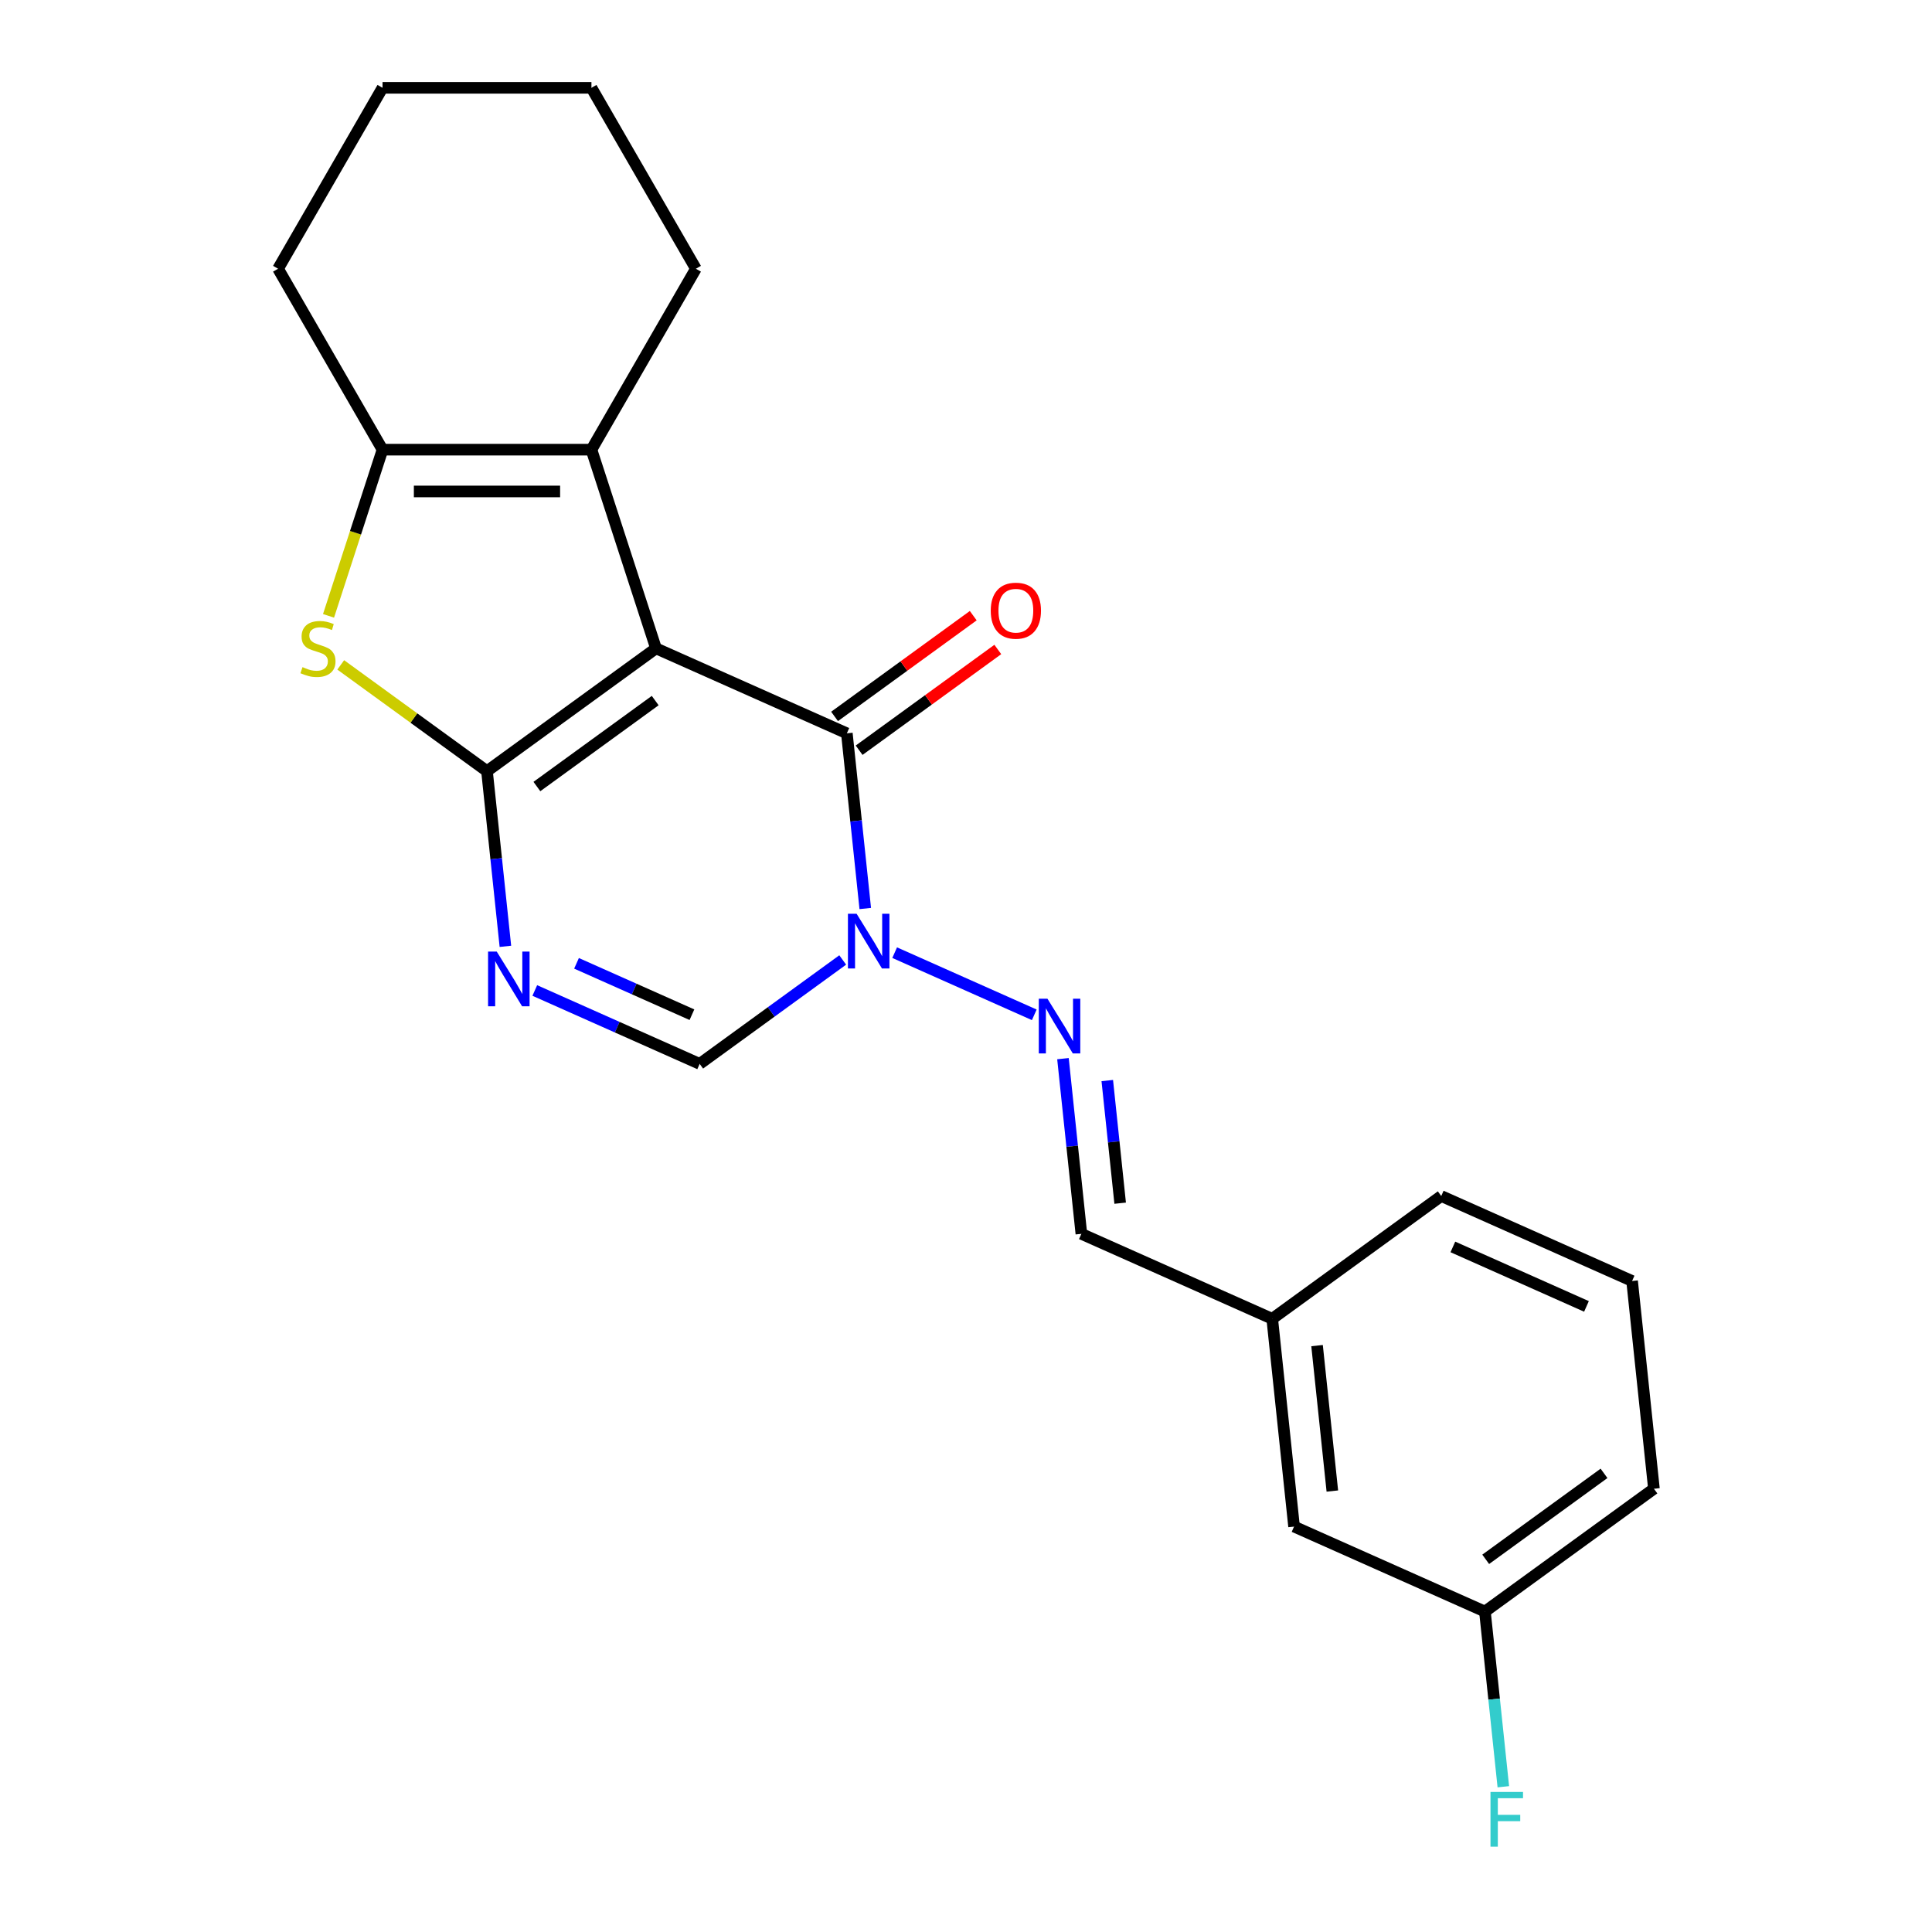 <?xml version='1.0' encoding='iso-8859-1'?>
<svg version='1.1' baseProfile='full'
              xmlns='http://www.w3.org/2000/svg'
                      xmlns:rdkit='http://www.rdkit.org/xml'
                      xmlns:xlink='http://www.w3.org/1999/xlink'
                  xml:space='preserve'
width='1000px' height='1000px' viewBox='0 0 1000 1000'>
<!-- END OF HEADER -->
<rect style='opacity:1.0;fill:#FFFFFF;stroke:none' width='1000' height='1000' x='0' y='0'> </rect>
<path class='bond-0' d='M 339.543,335.587 L 252.062,399.146' style='fill:none;fill-rule:evenodd;stroke:#000000;stroke-width:6px;stroke-linecap:butt;stroke-linejoin:miter;stroke-opacity:1' />
<path class='bond-0' d='M 339.133,362.617 L 277.896,407.108' style='fill:none;fill-rule:evenodd;stroke:#000000;stroke-width:6px;stroke-linecap:butt;stroke-linejoin:miter;stroke-opacity:1' />
<path class='bond-1' d='M 339.543,335.587 L 438.328,379.568' style='fill:none;fill-rule:evenodd;stroke:#000000;stroke-width:6px;stroke-linecap:butt;stroke-linejoin:miter;stroke-opacity:1' />
<path class='bond-5' d='M 339.543,335.587 L 306.128,232.746' style='fill:none;fill-rule:evenodd;stroke:#000000;stroke-width:6px;stroke-linecap:butt;stroke-linejoin:miter;stroke-opacity:1' />
<path class='bond-2' d='M 252.062,399.146 L 256.827,444.484' style='fill:none;fill-rule:evenodd;stroke:#000000;stroke-width:6px;stroke-linecap:butt;stroke-linejoin:miter;stroke-opacity:1' />
<path class='bond-2' d='M 256.827,444.484 L 261.593,489.823' style='fill:none;fill-rule:evenodd;stroke:#0000FF;stroke-width:6px;stroke-linecap:butt;stroke-linejoin:miter;stroke-opacity:1' />
<path class='bond-4' d='M 252.062,399.146 L 214.213,371.647' style='fill:none;fill-rule:evenodd;stroke:#000000;stroke-width:6px;stroke-linecap:butt;stroke-linejoin:miter;stroke-opacity:1' />
<path class='bond-4' d='M 214.213,371.647 L 176.364,344.148' style='fill:none;fill-rule:evenodd;stroke:#CCCC00;stroke-width:6px;stroke-linecap:butt;stroke-linejoin:miter;stroke-opacity:1' />
<path class='bond-3' d='M 438.328,379.568 L 443.093,424.907' style='fill:none;fill-rule:evenodd;stroke:#000000;stroke-width:6px;stroke-linecap:butt;stroke-linejoin:miter;stroke-opacity:1' />
<path class='bond-3' d='M 443.093,424.907 L 447.858,470.246' style='fill:none;fill-rule:evenodd;stroke:#0000FF;stroke-width:6px;stroke-linecap:butt;stroke-linejoin:miter;stroke-opacity:1' />
<path class='bond-9' d='M 444.684,388.316 L 480.573,362.242' style='fill:none;fill-rule:evenodd;stroke:#000000;stroke-width:6px;stroke-linecap:butt;stroke-linejoin:miter;stroke-opacity:1' />
<path class='bond-9' d='M 480.573,362.242 L 516.462,336.167' style='fill:none;fill-rule:evenodd;stroke:#FF0000;stroke-width:6px;stroke-linecap:butt;stroke-linejoin:miter;stroke-opacity:1' />
<path class='bond-9' d='M 431.972,370.82 L 467.861,344.745' style='fill:none;fill-rule:evenodd;stroke:#000000;stroke-width:6px;stroke-linecap:butt;stroke-linejoin:miter;stroke-opacity:1' />
<path class='bond-9' d='M 467.861,344.745 L 503.75,318.67' style='fill:none;fill-rule:evenodd;stroke:#FF0000;stroke-width:6px;stroke-linecap:butt;stroke-linejoin:miter;stroke-opacity:1' />
<path class='bond-23' d='M 276.808,512.672 L 319.479,531.67' style='fill:none;fill-rule:evenodd;stroke:#0000FF;stroke-width:6px;stroke-linecap:butt;stroke-linejoin:miter;stroke-opacity:1' />
<path class='bond-23' d='M 319.479,531.67 L 362.149,550.668' style='fill:none;fill-rule:evenodd;stroke:#000000;stroke-width:6px;stroke-linecap:butt;stroke-linejoin:miter;stroke-opacity:1' />
<path class='bond-23' d='M 298.406,498.614 L 328.275,511.913' style='fill:none;fill-rule:evenodd;stroke:#0000FF;stroke-width:6px;stroke-linecap:butt;stroke-linejoin:miter;stroke-opacity:1' />
<path class='bond-23' d='M 328.275,511.913 L 358.144,525.211' style='fill:none;fill-rule:evenodd;stroke:#000000;stroke-width:6px;stroke-linecap:butt;stroke-linejoin:miter;stroke-opacity:1' />
<path class='bond-7' d='M 436.187,496.876 L 399.168,523.772' style='fill:none;fill-rule:evenodd;stroke:#0000FF;stroke-width:6px;stroke-linecap:butt;stroke-linejoin:miter;stroke-opacity:1' />
<path class='bond-7' d='M 399.168,523.772 L 362.149,550.668' style='fill:none;fill-rule:evenodd;stroke:#000000;stroke-width:6px;stroke-linecap:butt;stroke-linejoin:miter;stroke-opacity:1' />
<path class='bond-8' d='M 463.074,493.094 L 535.34,525.269' style='fill:none;fill-rule:evenodd;stroke:#0000FF;stroke-width:6px;stroke-linecap:butt;stroke-linejoin:miter;stroke-opacity:1' />
<path class='bond-22' d='M 170.047,318.763 L 184.021,275.755' style='fill:none;fill-rule:evenodd;stroke:#CCCC00;stroke-width:6px;stroke-linecap:butt;stroke-linejoin:miter;stroke-opacity:1' />
<path class='bond-22' d='M 184.021,275.755 L 197.996,232.746' style='fill:none;fill-rule:evenodd;stroke:#000000;stroke-width:6px;stroke-linecap:butt;stroke-linejoin:miter;stroke-opacity:1' />
<path class='bond-6' d='M 306.128,232.746 L 197.996,232.746' style='fill:none;fill-rule:evenodd;stroke:#000000;stroke-width:6px;stroke-linecap:butt;stroke-linejoin:miter;stroke-opacity:1' />
<path class='bond-6' d='M 289.909,254.373 L 214.216,254.373' style='fill:none;fill-rule:evenodd;stroke:#000000;stroke-width:6px;stroke-linecap:butt;stroke-linejoin:miter;stroke-opacity:1' />
<path class='bond-14' d='M 306.128,232.746 L 360.195,139.1' style='fill:none;fill-rule:evenodd;stroke:#000000;stroke-width:6px;stroke-linecap:butt;stroke-linejoin:miter;stroke-opacity:1' />
<path class='bond-15' d='M 197.996,232.746 L 143.929,139.1' style='fill:none;fill-rule:evenodd;stroke:#000000;stroke-width:6px;stroke-linecap:butt;stroke-linejoin:miter;stroke-opacity:1' />
<path class='bond-10' d='M 550.187,547.954 L 554.953,593.292' style='fill:none;fill-rule:evenodd;stroke:#0000FF;stroke-width:6px;stroke-linecap:butt;stroke-linejoin:miter;stroke-opacity:1' />
<path class='bond-10' d='M 554.953,593.292 L 559.718,638.631' style='fill:none;fill-rule:evenodd;stroke:#000000;stroke-width:6px;stroke-linecap:butt;stroke-linejoin:miter;stroke-opacity:1' />
<path class='bond-10' d='M 573.125,559.295 L 576.461,591.032' style='fill:none;fill-rule:evenodd;stroke:#0000FF;stroke-width:6px;stroke-linecap:butt;stroke-linejoin:miter;stroke-opacity:1' />
<path class='bond-10' d='M 576.461,591.032 L 579.796,622.769' style='fill:none;fill-rule:evenodd;stroke:#000000;stroke-width:6px;stroke-linecap:butt;stroke-linejoin:miter;stroke-opacity:1' />
<path class='bond-11' d='M 559.718,638.631 L 658.502,682.613' style='fill:none;fill-rule:evenodd;stroke:#000000;stroke-width:6px;stroke-linecap:butt;stroke-linejoin:miter;stroke-opacity:1' />
<path class='bond-12' d='M 658.502,682.613 L 669.805,790.153' style='fill:none;fill-rule:evenodd;stroke:#000000;stroke-width:6px;stroke-linecap:butt;stroke-linejoin:miter;stroke-opacity:1' />
<path class='bond-12' d='M 681.706,696.483 L 689.618,771.761' style='fill:none;fill-rule:evenodd;stroke:#000000;stroke-width:6px;stroke-linecap:butt;stroke-linejoin:miter;stroke-opacity:1' />
<path class='bond-18' d='M 658.502,682.613 L 745.984,619.054' style='fill:none;fill-rule:evenodd;stroke:#000000;stroke-width:6px;stroke-linecap:butt;stroke-linejoin:miter;stroke-opacity:1' />
<path class='bond-13' d='M 669.805,790.153 L 768.59,834.135' style='fill:none;fill-rule:evenodd;stroke:#000000;stroke-width:6px;stroke-linecap:butt;stroke-linejoin:miter;stroke-opacity:1' />
<path class='bond-16' d='M 768.59,834.135 L 773.355,879.473' style='fill:none;fill-rule:evenodd;stroke:#000000;stroke-width:6px;stroke-linecap:butt;stroke-linejoin:miter;stroke-opacity:1' />
<path class='bond-16' d='M 773.355,879.473 L 778.12,924.812' style='fill:none;fill-rule:evenodd;stroke:#33CCCC;stroke-width:6px;stroke-linecap:butt;stroke-linejoin:miter;stroke-opacity:1' />
<path class='bond-25' d='M 768.59,834.135 L 856.071,770.576' style='fill:none;fill-rule:evenodd;stroke:#000000;stroke-width:6px;stroke-linecap:butt;stroke-linejoin:miter;stroke-opacity:1' />
<path class='bond-25' d='M 769,807.105 L 830.237,762.613' style='fill:none;fill-rule:evenodd;stroke:#000000;stroke-width:6px;stroke-linecap:butt;stroke-linejoin:miter;stroke-opacity:1' />
<path class='bond-20' d='M 360.195,139.1 L 306.128,45.455' style='fill:none;fill-rule:evenodd;stroke:#000000;stroke-width:6px;stroke-linecap:butt;stroke-linejoin:miter;stroke-opacity:1' />
<path class='bond-24' d='M 143.929,139.1 L 197.996,45.455' style='fill:none;fill-rule:evenodd;stroke:#000000;stroke-width:6px;stroke-linecap:butt;stroke-linejoin:miter;stroke-opacity:1' />
<path class='bond-17' d='M 844.768,663.035 L 745.984,619.054' style='fill:none;fill-rule:evenodd;stroke:#000000;stroke-width:6px;stroke-linecap:butt;stroke-linejoin:miter;stroke-opacity:1' />
<path class='bond-17' d='M 821.154,676.195 L 752.005,645.408' style='fill:none;fill-rule:evenodd;stroke:#000000;stroke-width:6px;stroke-linecap:butt;stroke-linejoin:miter;stroke-opacity:1' />
<path class='bond-19' d='M 844.768,663.035 L 856.071,770.576' style='fill:none;fill-rule:evenodd;stroke:#000000;stroke-width:6px;stroke-linecap:butt;stroke-linejoin:miter;stroke-opacity:1' />
<path class='bond-21' d='M 306.128,45.455 L 197.996,45.455' style='fill:none;fill-rule:evenodd;stroke:#000000;stroke-width:6px;stroke-linecap:butt;stroke-linejoin:miter;stroke-opacity:1' />
<path  class='atom-3' d='M 257.105 492.526
L 266.385 507.526
Q 267.305 509.006, 268.785 511.686
Q 270.265 514.366, 270.345 514.526
L 270.345 492.526
L 274.105 492.526
L 274.105 520.846
L 270.225 520.846
L 260.265 504.446
Q 259.105 502.526, 257.865 500.326
Q 256.665 498.126, 256.305 497.446
L 256.305 520.846
L 252.625 520.846
L 252.625 492.526
L 257.105 492.526
' fill='#0000FF'/>
<path  class='atom-4' d='M 443.371 472.949
L 452.651 487.949
Q 453.571 489.429, 455.051 492.109
Q 456.531 494.789, 456.611 494.949
L 456.611 472.949
L 460.371 472.949
L 460.371 501.269
L 456.491 501.269
L 446.531 484.869
Q 445.371 482.949, 444.131 480.749
Q 442.931 478.549, 442.571 477.869
L 442.571 501.269
L 438.891 501.269
L 438.891 472.949
L 443.371 472.949
' fill='#0000FF'/>
<path  class='atom-5' d='M 156.581 345.307
Q 156.901 345.427, 158.221 345.987
Q 159.541 346.547, 160.981 346.907
Q 162.461 347.227, 163.901 347.227
Q 166.581 347.227, 168.141 345.947
Q 169.701 344.627, 169.701 342.347
Q 169.701 340.787, 168.901 339.827
Q 168.141 338.867, 166.941 338.347
Q 165.741 337.827, 163.741 337.227
Q 161.221 336.467, 159.701 335.747
Q 158.221 335.027, 157.141 333.507
Q 156.101 331.987, 156.101 329.427
Q 156.101 325.867, 158.501 323.667
Q 160.941 321.467, 165.741 321.467
Q 169.021 321.467, 172.741 323.027
L 171.821 326.107
Q 168.421 324.707, 165.861 324.707
Q 163.101 324.707, 161.581 325.867
Q 160.061 326.987, 160.101 328.947
Q 160.101 330.467, 160.861 331.387
Q 161.661 332.307, 162.781 332.827
Q 163.941 333.347, 165.861 333.947
Q 168.421 334.747, 169.941 335.547
Q 171.461 336.347, 172.541 337.987
Q 173.661 339.587, 173.661 342.347
Q 173.661 346.267, 171.021 348.387
Q 168.421 350.467, 164.061 350.467
Q 161.541 350.467, 159.621 349.907
Q 157.741 349.387, 155.501 348.467
L 156.581 345.307
' fill='#CCCC00'/>
<path  class='atom-9' d='M 542.155 516.93
L 551.435 531.93
Q 552.355 533.41, 553.835 536.09
Q 555.315 538.77, 555.395 538.93
L 555.395 516.93
L 559.155 516.93
L 559.155 545.25
L 555.275 545.25
L 545.315 528.85
Q 544.155 526.93, 542.915 524.73
Q 541.715 522.53, 541.355 521.85
L 541.355 545.25
L 537.675 545.25
L 537.675 516.93
L 542.155 516.93
' fill='#0000FF'/>
<path  class='atom-10' d='M 512.809 316.089
Q 512.809 309.289, 516.169 305.489
Q 519.529 301.689, 525.809 301.689
Q 532.089 301.689, 535.449 305.489
Q 538.809 309.289, 538.809 316.089
Q 538.809 322.969, 535.409 326.889
Q 532.009 330.769, 525.809 330.769
Q 519.569 330.769, 516.169 326.889
Q 512.809 323.009, 512.809 316.089
M 525.809 327.569
Q 530.129 327.569, 532.449 324.689
Q 534.809 321.769, 534.809 316.089
Q 534.809 310.529, 532.449 307.729
Q 530.129 304.889, 525.809 304.889
Q 521.489 304.889, 519.129 307.689
Q 516.809 310.489, 516.809 316.089
Q 516.809 321.809, 519.129 324.689
Q 521.489 327.569, 525.809 327.569
' fill='#FF0000'/>
<path  class='atom-17' d='M 771.472 927.515
L 788.312 927.515
L 788.312 930.755
L 775.272 930.755
L 775.272 939.355
L 786.872 939.355
L 786.872 942.635
L 775.272 942.635
L 775.272 955.835
L 771.472 955.835
L 771.472 927.515
' fill='#33CCCC'/>
</svg>
